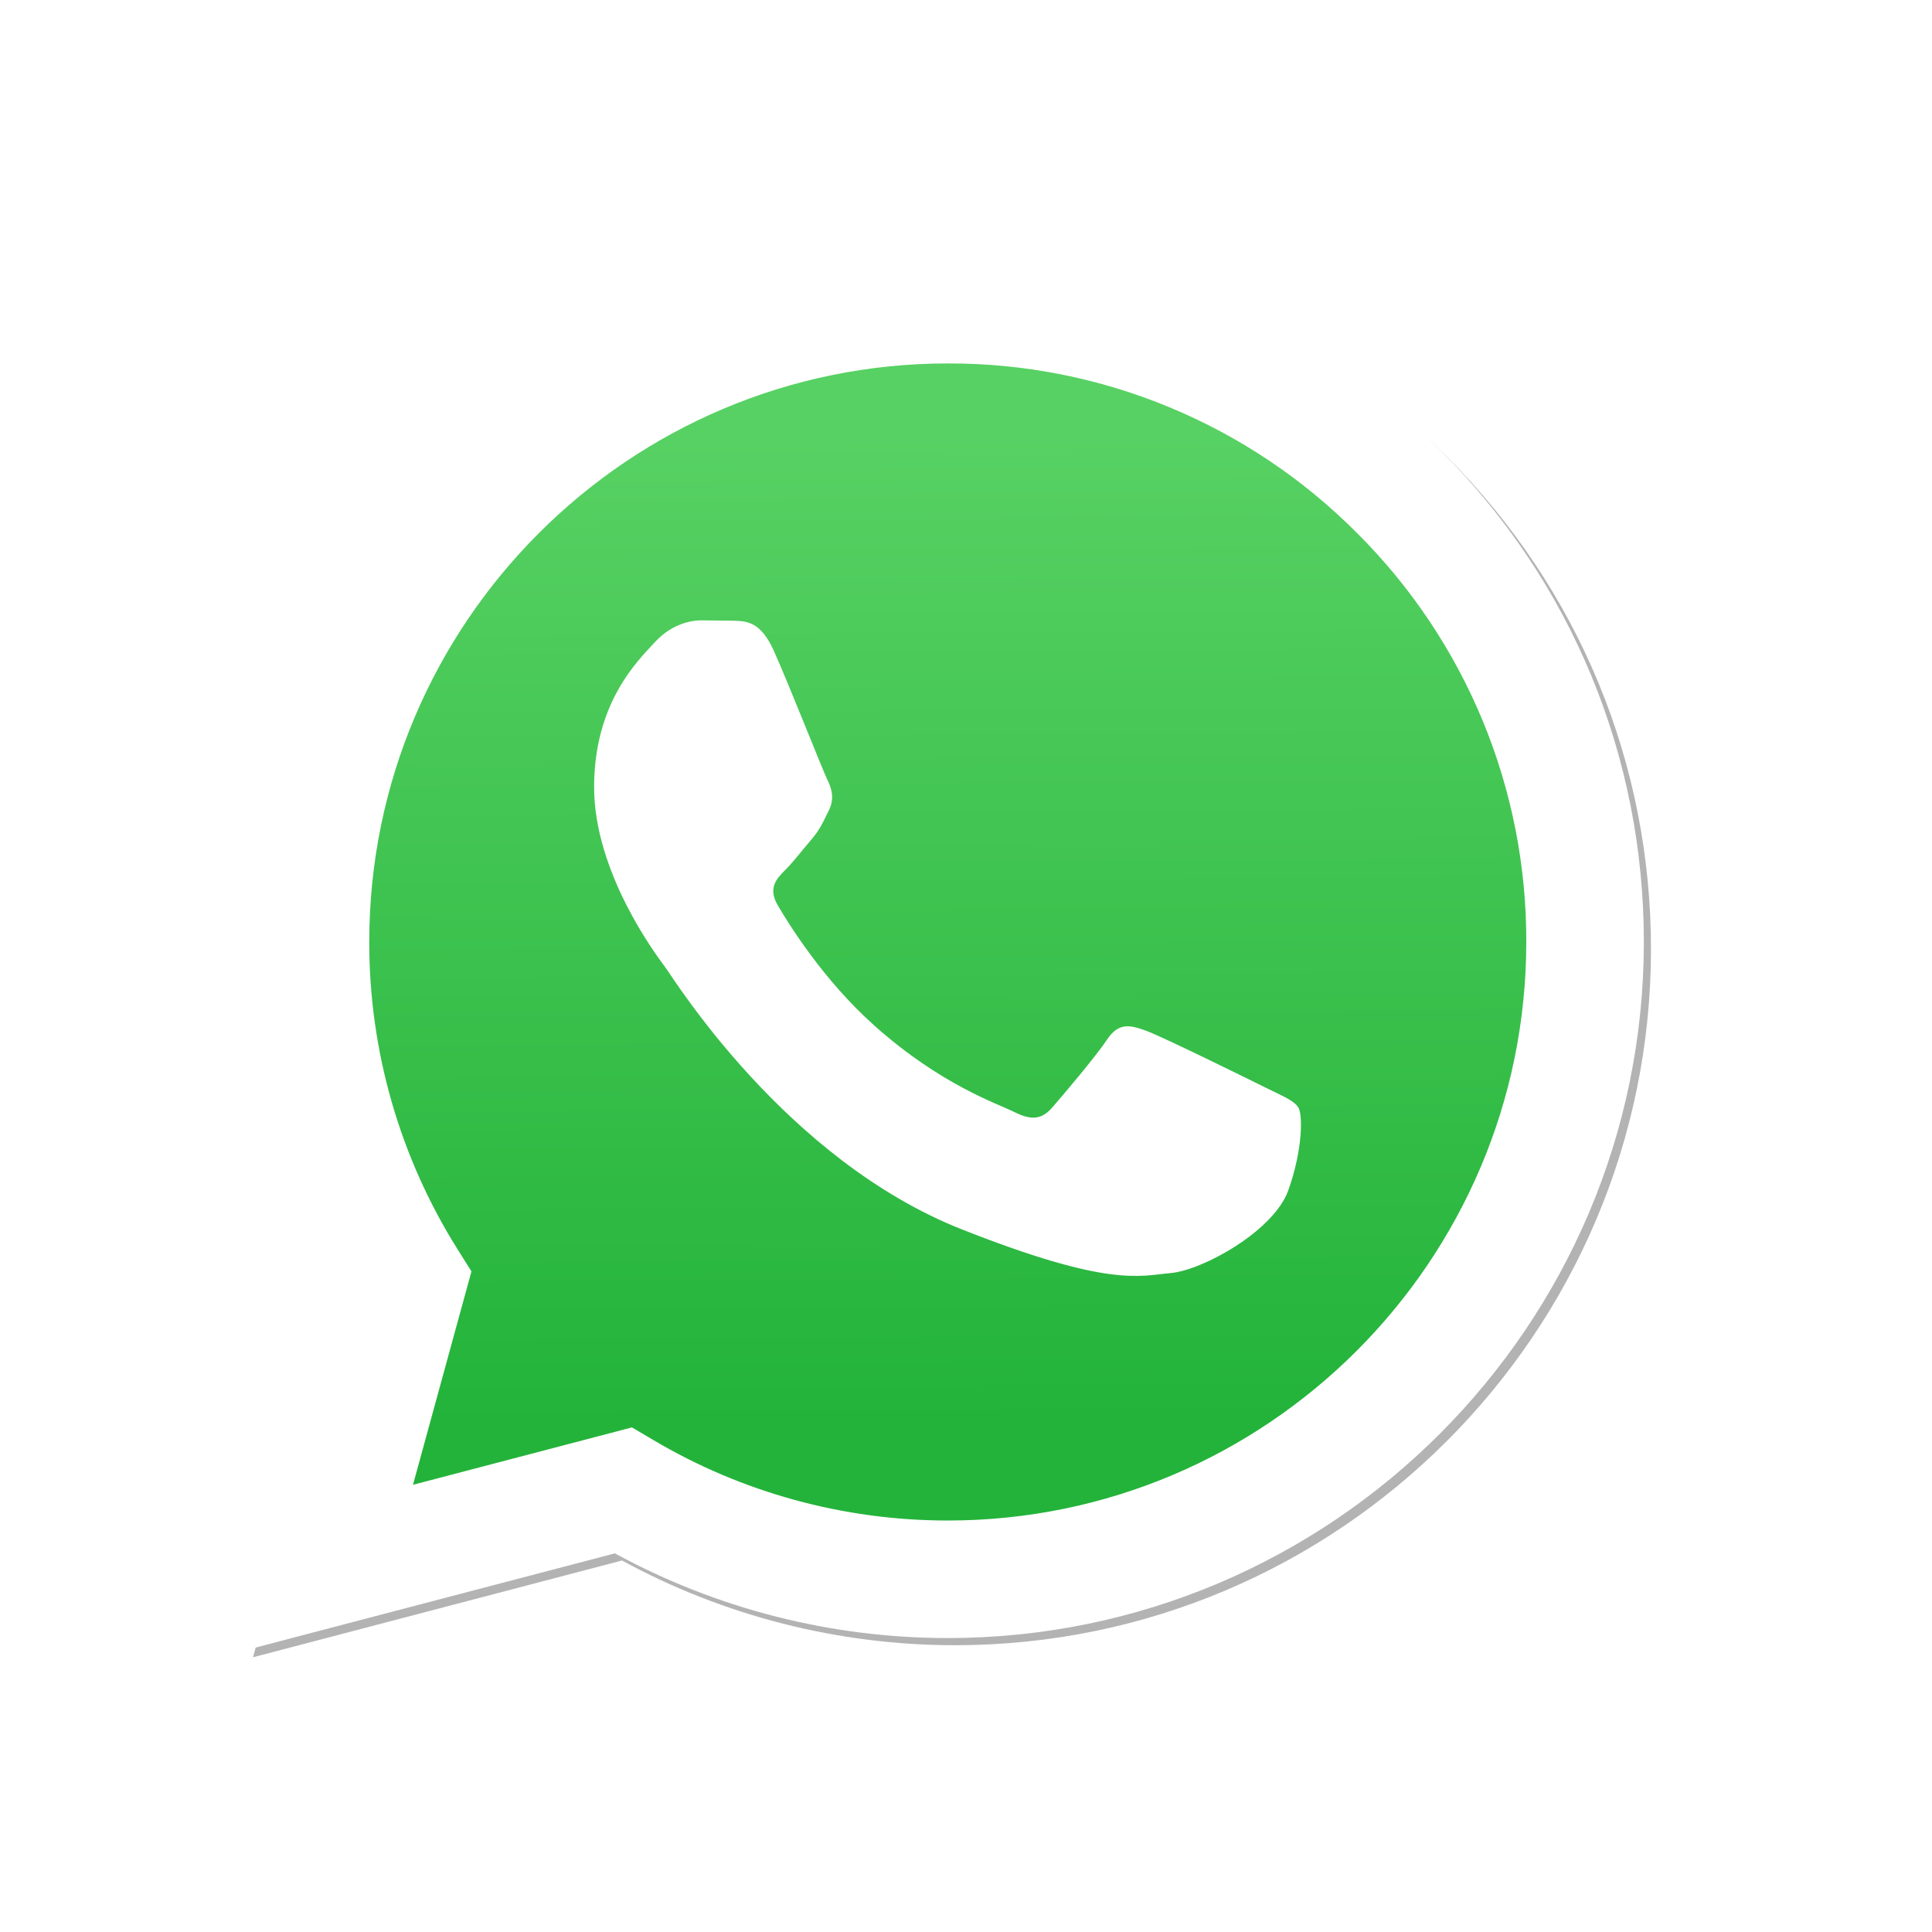 <svg width="55" height="55" viewBox="0 0 55 55" fill="none" xmlns="http://www.w3.org/2000/svg">
<g filter="url(#filter0_f_23_31)">
<path d="M18.194 40.838L18.796 41.195C21.324 42.695 24.223 43.489 27.178 43.49H27.185C36.262 43.49 43.65 36.104 43.654 27.026C43.655 22.627 41.944 18.49 38.834 15.378C37.309 13.843 35.495 12.626 33.496 11.798C31.498 10.969 29.355 10.545 27.191 10.55C18.107 10.55 10.719 17.935 10.715 27.013C10.711 30.112 11.584 33.15 13.233 35.775L13.625 36.397L11.961 42.472L18.194 40.838ZM7.203 47.179L10.015 36.914C8.281 33.91 7.369 30.503 7.37 27.011C7.374 16.089 16.263 7.204 27.185 7.204C32.485 7.206 37.46 9.269 41.202 13.013C44.943 16.757 47.002 21.734 47 27.027C46.995 37.949 38.105 46.836 27.185 46.836H27.176C23.86 46.834 20.602 46.002 17.707 44.424L7.203 47.179Z" fill="#B3B3B3"/>
</g>
<path d="M7 46.975L9.811 36.711C8.075 33.7 7.162 30.284 7.166 26.808C7.171 15.886 16.059 7 26.982 7C32.282 7.003 37.257 9.065 40.998 12.809C44.74 16.554 46.798 21.531 46.797 26.824C46.792 37.745 37.902 46.632 26.981 46.632H26.973C23.657 46.631 20.398 45.799 17.504 44.221L7 46.975Z" fill="white"/>
<path d="M26.988 10.346C17.903 10.346 10.515 17.731 10.512 26.809C10.507 29.909 11.38 32.947 13.03 35.571L13.421 36.194L11.757 42.269L17.991 40.635L18.593 40.991C21.121 42.491 24.019 43.285 26.975 43.286H26.981C36.059 43.286 43.447 35.9 43.45 26.822C43.457 24.659 43.035 22.515 42.208 20.515C41.38 18.516 40.165 16.701 38.631 15.174C37.106 13.64 35.292 12.423 33.293 11.594C31.294 10.765 29.151 10.341 26.988 10.346Z" fill="url(#paint0_linear_23_31)"/>
<path fill-rule="evenodd" clip-rule="evenodd" d="M22.029 18.527C21.658 17.702 21.267 17.686 20.915 17.671L19.966 17.66C19.636 17.66 19.099 17.784 18.646 18.279C18.192 18.775 16.913 19.972 16.913 22.408C16.913 24.844 18.687 27.198 18.934 27.529C19.181 27.859 22.359 33.017 27.392 35.002C31.574 36.651 32.425 36.323 33.333 36.241C34.241 36.158 36.262 35.043 36.675 33.887C37.087 32.731 37.087 31.74 36.964 31.533C36.84 31.326 36.51 31.203 36.014 30.955C35.519 30.708 33.085 29.51 32.631 29.345C32.177 29.179 31.848 29.097 31.517 29.593C31.187 30.088 30.239 31.203 29.95 31.533C29.661 31.864 29.373 31.905 28.877 31.658C28.381 31.41 26.787 30.887 24.896 29.201C23.424 27.888 22.43 26.267 22.141 25.772C21.852 25.277 22.11 25.009 22.359 24.762C22.581 24.54 22.854 24.184 23.102 23.895C23.35 23.606 23.431 23.399 23.596 23.069C23.761 22.739 23.679 22.45 23.555 22.202C23.431 21.955 22.469 19.506 22.029 18.527Z" fill="white"/>
<defs>
<filter id="filter0_f_23_31" x="0.141" y="0.142" width="53.921" height="54.099" filterUnits="userSpaceOnUse" color-interpolation-filters="sRGB">
<feFlood flood-opacity="0" result="BackgroundImageFix"/>
<feBlend mode="normal" in="SourceGraphic" in2="BackgroundImageFix" result="shape"/>
<feGaussianBlur stdDeviation="3.531" result="effect1_foregroundBlur_23_31"/>
</filter>
<linearGradient id="paint0_linear_23_31" x1="26.646" y1="12.323" x2="26.813" y2="40.472" gradientUnits="userSpaceOnUse">
<stop stop-color="#57D163"/>
<stop offset="1" stop-color="#23B33A"/>
</linearGradient>
</defs>
</svg>
